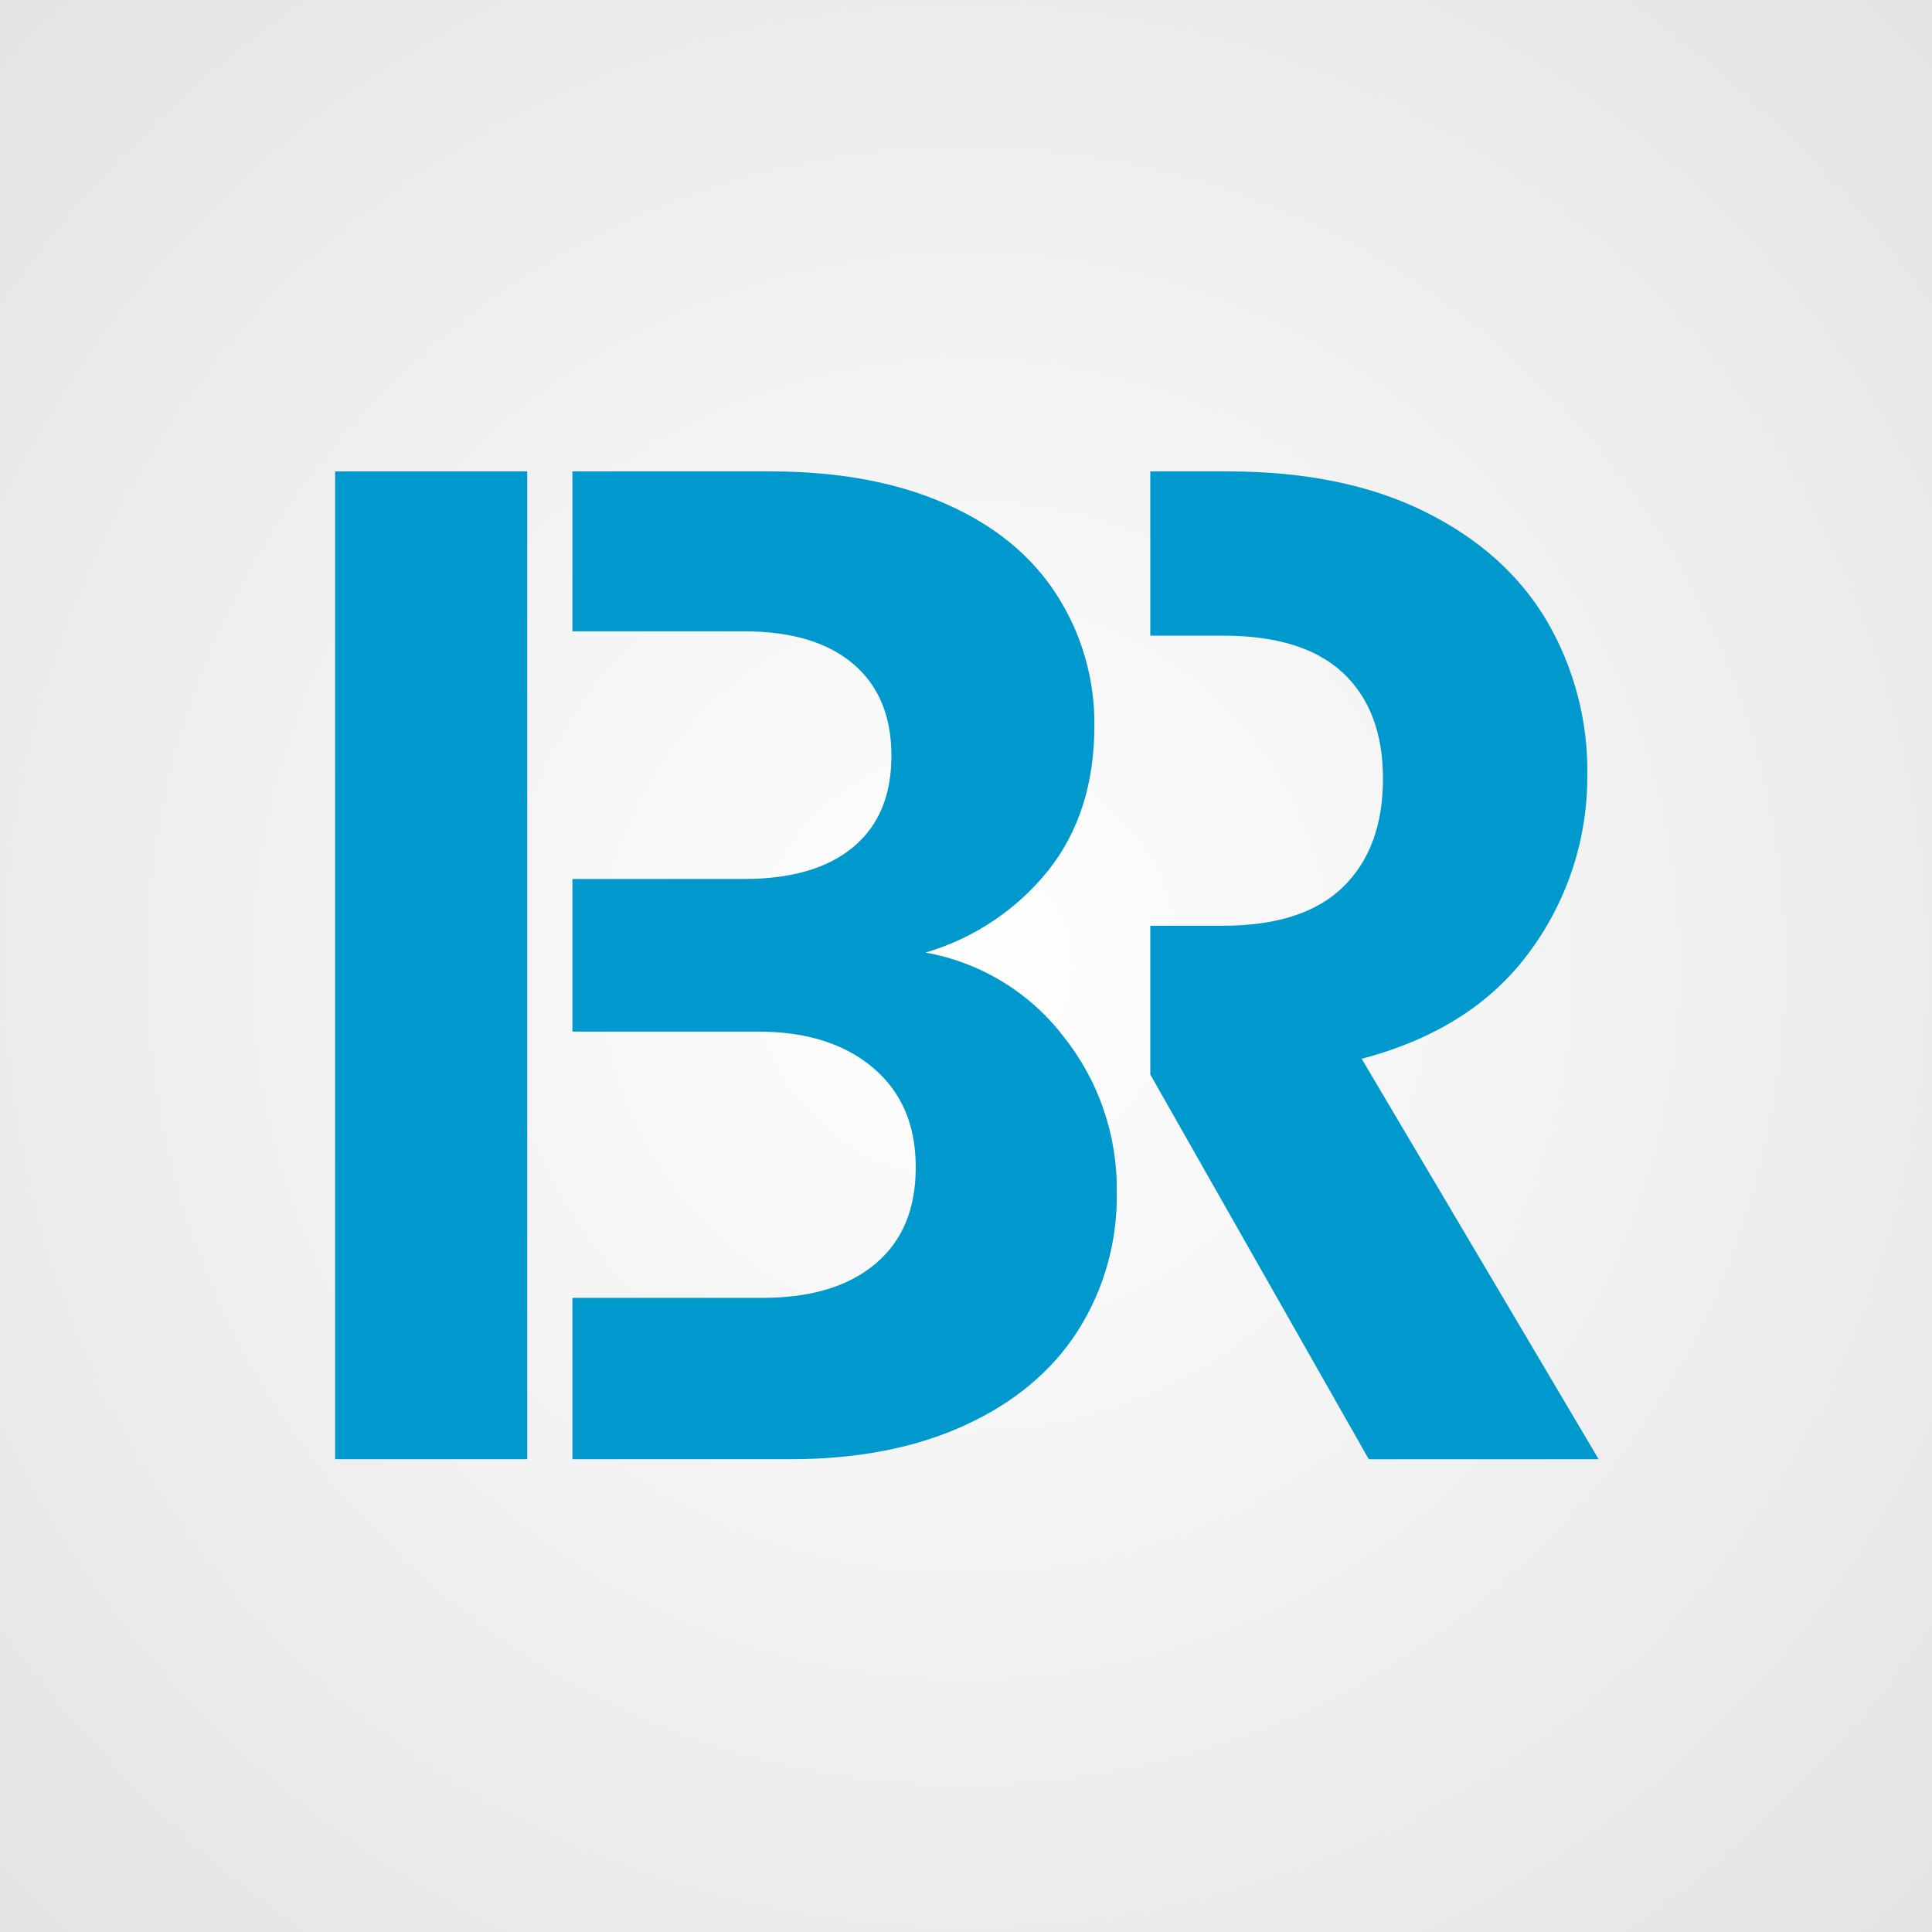 <?xml version="1.0" encoding="UTF-8"?> <svg xmlns="http://www.w3.org/2000/svg" xmlns:xlink="http://www.w3.org/1999/xlink" width="500" zoomAndPan="magnify" viewBox="0 0 375 375" height="500" preserveAspectRatio="xMidYMid meet" version="1.0"><defs><radialGradient gradientTransform="matrix(1, 0, 0, 1, 0, 0)" gradientUnits="userSpaceOnUse" r="265.165" cx="187.5" id="1bb077a42a" cy="187.5" fx="187.5" fy="187.5"><stop stop-opacity="1" stop-color="rgb(99.834%, 99.834%, 99.834%)" offset="0"></stop><stop stop-opacity="1" stop-color="rgb(99.522%, 99.522%, 99.522%)" offset="0.031"></stop><stop stop-opacity="1" stop-color="rgb(99.232%, 99.232%, 99.232%)" offset="0.059"></stop><stop stop-opacity="1" stop-color="rgb(98.944%, 98.944%, 98.944%)" offset="0.086"></stop><stop stop-opacity="1" stop-color="rgb(98.654%, 98.654%, 98.654%)" offset="0.113"></stop><stop stop-opacity="1" stop-color="rgb(98.384%, 98.384%, 98.384%)" offset="0.141"></stop><stop stop-opacity="1" stop-color="rgb(98.135%, 98.135%, 98.135%)" offset="0.164"></stop><stop stop-opacity="1" stop-color="rgb(97.887%, 97.887%, 97.887%)" offset="0.188"></stop><stop stop-opacity="1" stop-color="rgb(97.638%, 97.638%, 97.638%)" offset="0.211"></stop><stop stop-opacity="1" stop-color="rgb(97.391%, 97.391%, 97.391%)" offset="0.234"></stop><stop stop-opacity="1" stop-color="rgb(97.163%, 97.163%, 97.163%)" offset="0.258"></stop><stop stop-opacity="1" stop-color="rgb(96.956%, 96.956%, 96.956%)" offset="0.277"></stop><stop stop-opacity="1" stop-color="rgb(96.748%, 96.748%, 96.748%)" offset="0.297"></stop><stop stop-opacity="1" stop-color="rgb(96.541%, 96.541%, 96.541%)" offset="0.316"></stop><stop stop-opacity="1" stop-color="rgb(96.335%, 96.335%, 96.335%)" offset="0.336"></stop><stop stop-opacity="1" stop-color="rgb(96.127%, 96.127%, 96.127%)" offset="0.355"></stop><stop stop-opacity="1" stop-color="rgb(95.92%, 95.92%, 95.92%)" offset="0.375"></stop><stop stop-opacity="1" stop-color="rgb(95.631%, 95.631%, 95.631%)" offset="0.395"></stop><stop stop-opacity="1" stop-color="rgb(95.258%, 95.258%, 95.258%)" offset="0.43"></stop><stop stop-opacity="1" stop-color="rgb(94.905%, 94.905%, 94.905%)" offset="0.465"></stop><stop stop-opacity="1" stop-color="rgb(94.574%, 94.574%, 94.574%)" offset="0.496"></stop><stop stop-opacity="1" stop-color="rgb(94.264%, 94.264%, 94.264%)" offset="0.527"></stop><stop stop-opacity="1" stop-color="rgb(93.974%, 93.974%, 93.974%)" offset="0.555"></stop><stop stop-opacity="1" stop-color="rgb(93.704%, 93.704%, 93.704%)" offset="0.582"></stop><stop stop-opacity="1" stop-color="rgb(93.457%, 93.457%, 93.457%)" offset="0.605"></stop><stop stop-opacity="1" stop-color="rgb(93.23%, 93.23%, 93.23%)" offset="0.629"></stop><stop stop-opacity="1" stop-color="rgb(93.022%, 93.022%, 93.022%)" offset="0.648"></stop><stop stop-opacity="1" stop-color="rgb(92.815%, 92.815%, 92.815%)" offset="0.668"></stop><stop stop-opacity="1" stop-color="rgb(92.609%, 92.609%, 92.609%)" offset="0.688"></stop><stop stop-opacity="1" stop-color="rgb(92.319%, 92.319%, 92.319%)" offset="0.707"></stop><stop stop-opacity="1" stop-color="rgb(91.966%, 91.966%, 91.966%)" offset="0.742"></stop><stop stop-opacity="1" stop-color="rgb(91.656%, 91.656%, 91.656%)" offset="0.773"></stop><stop stop-opacity="1" stop-color="rgb(91.386%, 91.386%, 91.386%)" offset="0.801"></stop><stop stop-opacity="1" stop-color="rgb(91.159%, 91.159%, 91.159%)" offset="0.824"></stop><stop stop-opacity="1" stop-color="rgb(90.952%, 90.952%, 90.952%)" offset="0.844"></stop><stop stop-opacity="1" stop-color="rgb(90.681%, 90.681%, 90.681%)" offset="0.863"></stop><stop stop-opacity="1" stop-color="rgb(90.393%, 90.393%, 90.393%)" offset="0.895"></stop><stop stop-opacity="1" stop-color="rgb(90.166%, 90.166%, 90.166%)" offset="0.918"></stop><stop stop-opacity="1" stop-color="rgb(89.896%, 89.896%, 89.896%)" offset="0.938"></stop><stop stop-opacity="1" stop-color="rgb(89.565%, 89.565%, 89.565%)" offset="0.969"></stop><stop stop-opacity="1" stop-color="rgb(89.4%, 89.4%, 89.4%)" offset="1"></stop></radialGradient><clipPath id="fefd7bcc76"><path d="M 111 91.371 L 217 91.371 L 217 283.371 L 111 283.371 Z M 111 91.371 " clip-rule="nonzero"></path></clipPath><clipPath id="de503fb912"><path d="M 223 91.371 L 310.301 91.371 L 310.301 283.371 L 223 283.371 Z M 223 91.371 " clip-rule="nonzero"></path></clipPath><clipPath id="df957e6b49"><path d="M 65.051 91.371 L 103 91.371 L 103 283.371 L 65.051 283.371 Z M 65.051 91.371 " clip-rule="nonzero"></path></clipPath></defs><rect x="-37.5" width="450" fill="#ffffff" y="-37.5" height="450" fill-opacity="1"></rect><rect x="-37.5" fill="url(#1bb077a42a)" width="450" y="-37.5" height="450"></rect><g clip-path="url(#fefd7bcc76)"><path fill="#0099ce" d="M 206.355 201.098 C 204.727 198.984 202.914 197.035 200.926 195.254 C 198.934 193.473 196.793 191.891 194.508 190.504 C 192.223 189.117 189.828 187.953 187.328 187.012 C 184.824 186.066 182.258 185.359 179.625 184.895 C 184.32 183.516 188.703 181.469 192.77 178.75 C 196.836 176.031 200.398 172.77 203.461 168.961 C 209.422 161.453 212.406 152.113 212.414 140.945 C 212.473 136.418 211.875 131.98 210.625 127.633 C 209.375 123.281 207.523 119.203 205.066 115.398 C 200.227 107.859 193.074 102 183.617 97.82 C 174.16 93.637 162.914 91.531 149.875 91.5 L 111.105 91.5 L 111.105 122.539 L 144.391 122.539 C 153.57 122.539 160.641 124.645 165.598 128.859 C 170.559 133.07 173.031 139.02 173.023 146.711 C 173.023 154.402 170.551 160.309 165.598 164.43 C 160.648 168.551 153.578 170.609 144.391 170.609 L 111.105 170.609 L 111.105 200.23 L 147.133 200.23 C 156.496 200.23 163.949 202.578 169.488 207.281 C 175.031 211.98 177.781 218.434 177.742 226.645 C 177.742 234.703 175.125 240.93 169.891 245.324 C 164.656 249.719 157.359 251.914 147.992 251.914 L 111.105 251.914 L 111.105 283.23 L 153.422 283.23 C 166.43 283.23 177.723 281.031 187.301 276.637 C 196.883 272.242 204.18 266.137 209.199 258.324 C 211.762 254.281 213.688 249.957 214.977 245.352 C 216.266 240.746 216.859 236.051 216.762 231.27 C 216.797 228.551 216.594 225.848 216.16 223.164 C 215.73 220.48 215.066 217.855 214.18 215.285 C 213.293 212.715 212.195 210.238 210.879 207.855 C 209.566 205.473 208.059 203.223 206.355 201.098 Z M 206.355 201.098 " fill-opacity="1" fill-rule="nonzero"></path></g><g clip-path="url(#de503fb912)"><path fill="#0099ce" d="M 264.301 205.504 C 278.793 201.691 289.719 194.688 297.078 184.492 C 298.883 182.027 300.477 179.434 301.863 176.715 C 303.25 173.996 304.41 171.184 305.348 168.277 C 306.285 165.375 306.98 162.414 307.441 159.395 C 307.906 156.379 308.121 153.348 308.098 150.293 C 308.164 145.074 307.527 139.938 306.195 134.887 C 304.863 129.832 302.879 125.051 300.246 120.539 C 295.012 111.656 287.164 104.605 276.695 99.387 C 266.23 94.168 253.559 91.539 238.684 91.5 L 223.27 91.5 L 223.27 123.375 L 237.309 123.375 C 247.773 123.375 255.578 125.801 260.719 130.656 C 265.863 135.508 268.434 142.328 268.434 151.117 C 268.434 160.09 265.863 167.098 260.719 172.133 C 255.578 177.168 247.773 179.688 237.309 179.688 L 223.27 179.688 L 223.27 208.562 L 265.68 283.242 L 310.301 283.242 Z M 264.301 205.504 " fill-opacity="1" fill-rule="nonzero"></path></g><g clip-path="url(#df957e6b49)"><path fill="#0099ce" d="M 102.328 283.23 L 65.051 283.23 L 65.051 91.5 L 102.328 91.5 Z M 102.328 283.23 " fill-opacity="1" fill-rule="nonzero"></path></g></svg> 